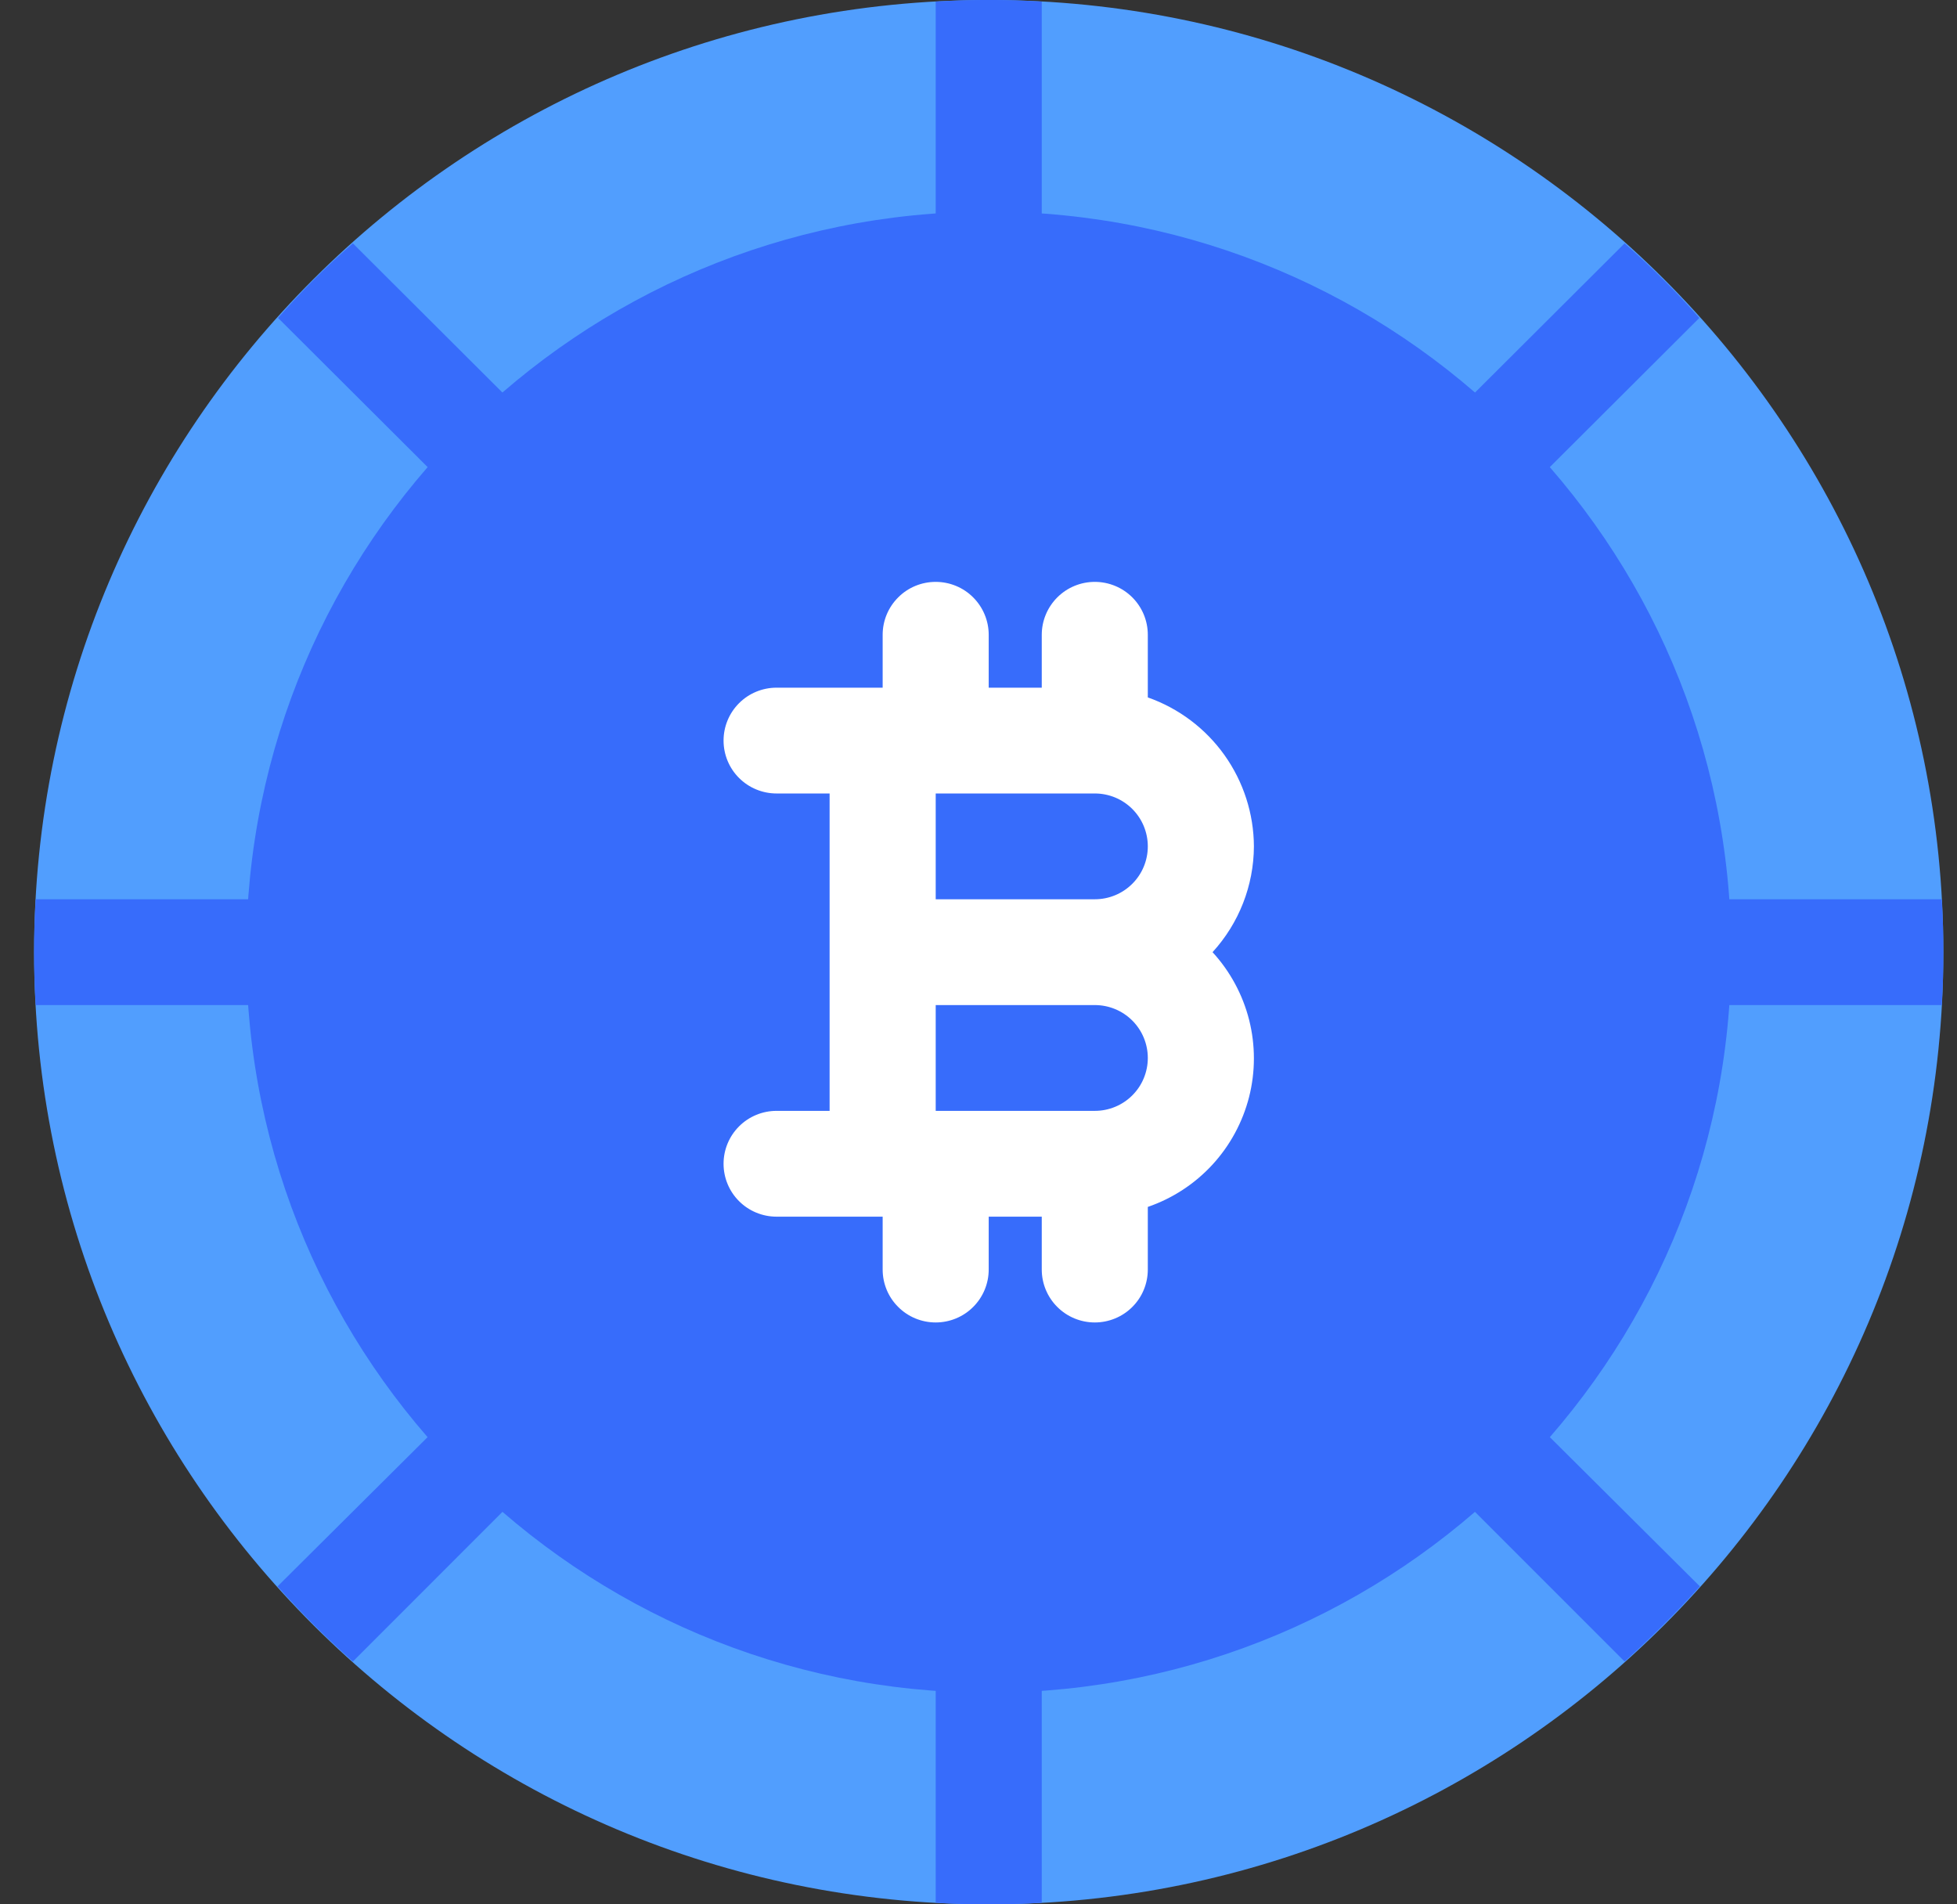 <svg width="37" height="36" viewBox="0 0 37 36" fill="none" xmlns="http://www.w3.org/2000/svg">
<rect x="0" y="0" width="37" height="36" fill="#333333" stroke="none"/>
<g id="Artboard-38 1" clip-path="url(#clip0_349_15263)">
<g id="Group">
<g id="1701945899292-5772317_Deposit">
<path id="Vector" d="M18.693 36C28.661 36 36.742 27.941 36.742 18C36.742 8.059 28.661 0 18.693 0C8.725 0 0.645 8.059 0.645 18C0.645 27.941 8.725 36 18.693 36Z" fill="#519EFE"/>
<path id="Vector_2" d="M18.693 32C26.446 32 32.731 25.732 32.731 18C32.731 10.268 26.446 4 18.693 4C10.94 4 4.656 10.268 4.656 18C4.656 25.732 10.94 32 18.693 32Z" fill="#376CFB"/>
<path id="Vector_3" d="M23.707 16C23.704 15.382 23.51 14.78 23.151 14.275C22.792 13.771 22.286 13.39 21.701 13.184V12C21.701 11.735 21.596 11.481 21.408 11.293C21.22 11.105 20.965 11 20.699 11C20.433 11 20.178 11.105 19.99 11.293C19.802 11.481 19.696 11.735 19.696 12V13H18.693V12C18.693 11.735 18.587 11.481 18.399 11.293C18.212 11.105 17.956 11 17.691 11C17.424 11 17.169 11.105 16.982 11.293C16.793 11.481 16.688 11.735 16.688 12V13H14.682C14.416 13 14.161 13.105 13.973 13.293C13.785 13.481 13.68 13.735 13.68 14C13.68 14.265 13.785 14.52 13.973 14.707C14.161 14.895 14.416 15 14.682 15H15.685V21H14.682C14.416 21 14.161 21.105 13.973 21.293C13.785 21.481 13.68 21.735 13.68 22C13.68 22.265 13.785 22.52 13.973 22.707C14.161 22.895 14.416 23 14.682 23H16.688V24C16.688 24.265 16.793 24.52 16.982 24.707C17.169 24.895 17.424 25 17.691 25C17.956 25 18.212 24.895 18.399 24.707C18.587 24.52 18.693 24.265 18.693 24V23H19.696V24C19.696 24.265 19.802 24.52 19.99 24.707C20.178 24.895 20.433 25 20.699 25C20.965 25 21.22 24.895 21.408 24.707C21.596 24.52 21.701 24.265 21.701 24V22.816C22.168 22.655 22.588 22.381 22.922 22.018C23.256 21.655 23.494 21.215 23.616 20.737C23.737 20.26 23.737 19.759 23.617 19.282C23.496 18.804 23.258 18.363 22.925 18C23.425 17.453 23.704 16.741 23.707 16ZM17.691 15H20.699C20.965 15 21.22 15.105 21.408 15.293C21.596 15.481 21.701 15.735 21.701 16C21.701 16.265 21.596 16.52 21.408 16.707C21.22 16.895 20.965 17 20.699 17H17.691V15ZM20.699 21H17.691V19H20.699C20.965 19 21.22 19.105 21.408 19.293C21.596 19.481 21.701 19.735 21.701 20C21.701 20.265 21.596 20.52 21.408 20.707C21.22 20.895 20.965 21 20.699 21Z" fill="white"/>
<path id="Vector_4" d="M19.696 0.03V5C19.696 5.265 19.59 5.52 19.402 5.707C19.214 5.895 18.959 6 18.693 6C18.427 6 18.172 5.895 17.984 5.707C17.796 5.52 17.691 5.265 17.691 5V0.03C18.358 -0.011 19.028 -0.011 19.696 0.03Z" fill="#376CFB"/>
<path id="Vector_5" d="M10.18 9.51C10.09 9.605 9.981 9.68 9.86 9.732C9.74 9.783 9.61 9.81 9.478 9.81C9.346 9.81 9.214 9.783 9.092 9.732C8.97 9.68 8.859 9.605 8.767 9.51L5.257 6.01C5.695 5.508 6.168 5.037 6.671 4.6L10.18 8.1C10.275 8.191 10.351 8.301 10.403 8.422C10.455 8.543 10.481 8.673 10.481 8.805C10.481 8.937 10.455 9.067 10.403 9.188C10.351 9.309 10.275 9.419 10.18 9.51Z" fill="#376CFB"/>
<path id="Vector_6" d="M6.661 18C6.661 18.265 6.555 18.52 6.367 18.707C6.179 18.895 5.924 19 5.658 19H0.675C0.634 18.334 0.634 17.666 0.675 17H5.658C5.924 17 6.179 17.105 6.367 17.293C6.555 17.481 6.661 17.735 6.661 18Z" fill="#376CFB"/>
<path id="Vector_7" d="M10.18 27.9L6.671 31.41C6.169 30.965 5.694 30.491 5.247 29.99L8.766 26.49C8.958 26.326 9.205 26.241 9.457 26.25C9.71 26.26 9.949 26.364 10.128 26.543C10.306 26.721 10.411 26.959 10.421 27.211C10.43 27.463 10.345 27.709 10.18 27.9Z" fill="#376CFB"/>
<path id="Vector_8" d="M19.696 31V35.97C19.028 36.011 18.358 36.011 17.691 35.97V31C17.691 30.735 17.796 30.48 17.984 30.293C18.172 30.105 18.427 30 18.693 30C18.959 30 19.214 30.105 19.402 30.293C19.59 30.48 19.696 30.735 19.696 31Z" fill="#376CFB"/>
<path id="Vector_9" d="M32.139 29.99C31.69 30.488 31.215 30.962 30.716 31.41L27.206 27.9C27.042 27.709 26.956 27.463 26.966 27.211C26.976 26.959 27.08 26.721 27.259 26.543C27.437 26.364 27.677 26.26 27.929 26.25C28.181 26.241 28.428 26.326 28.62 26.49L32.139 29.99Z" fill="#376CFB"/>
<path id="Vector_10" d="M36.742 18C36.742 18.34 36.732 18.67 36.712 19H31.728C31.462 19 31.207 18.895 31.019 18.707C30.831 18.52 30.726 18.265 30.726 18C30.726 17.735 30.831 17.48 31.019 17.293C31.207 17.105 31.462 17 31.728 17H36.712C36.732 17.33 36.742 17.66 36.742 18Z" fill="#376CFB"/>
<path id="Vector_11" d="M32.129 6.01L28.62 9.51C28.527 9.605 28.417 9.68 28.294 9.732C28.172 9.783 28.041 9.81 27.908 9.81C27.711 9.807 27.519 9.746 27.356 9.635C27.193 9.524 27.066 9.368 26.992 9.186C26.917 9.004 26.897 8.804 26.936 8.611C26.974 8.418 27.068 8.24 27.206 8.1L30.716 4.6C31.216 5.04 31.689 5.511 32.129 6.01Z" fill="#376CFB"/>
</g>
</g>
</g>
<defs>
<clipPath id="clip0_349_15263">
<rect width="37" height="36" fill="white"/>
</clipPath>
</defs>
</svg>
